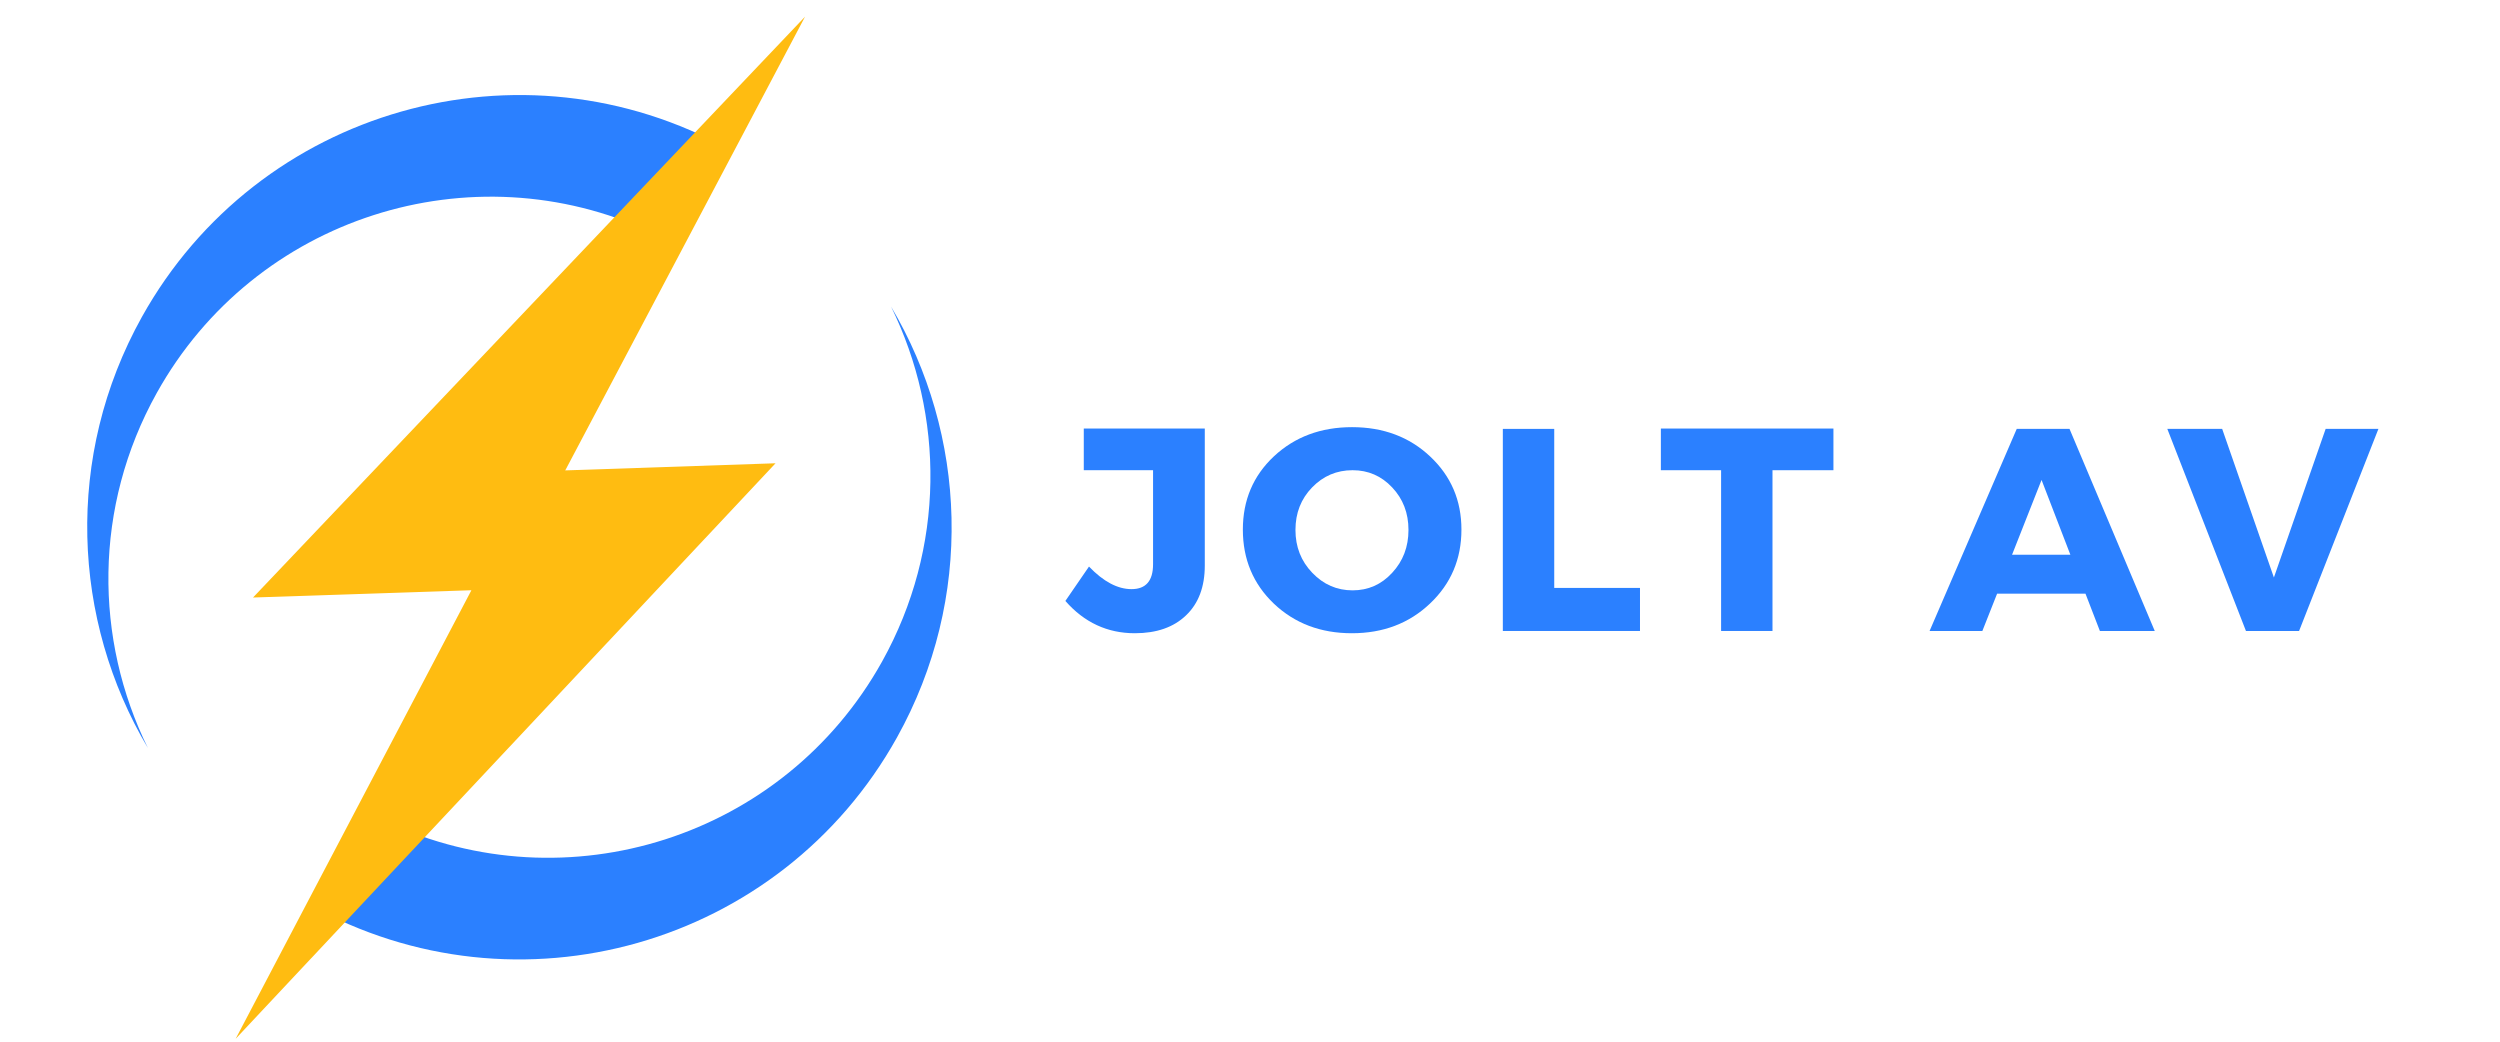 <svg xmlns="http://www.w3.org/2000/svg" xmlns:xlink="http://www.w3.org/1999/xlink" width="300" zoomAndPan="magnify" viewBox="0 0 224.88 93.75" height="125" preserveAspectRatio="xMidYMid meet" version="1.0"><defs><g/><clipPath id="a301473903"><path d="M 21 1.5 L 73 1.5 L 73 93.5 L 21 93.5 Z M 21 1.5 " clip-rule="nonzero"/></clipPath></defs><path fill="#2b80ff" d="M 61.023 22.164 C 60.961 22.129 60.898 22.094 60.836 22.059 C 60.086 21.641 59.328 21.254 58.562 20.895 C 42.371 13.371 22.879 19.52 14.051 35.363 C 8.336 45.617 8.43 57.531 13.25 67.32 C 6.418 55.805 5.727 41.066 12.711 28.523 C 23.164 9.762 46.852 3.023 65.617 13.477 Z M 61.023 22.164 " fill-opacity="1" fill-rule="nonzero"/><path fill="#2b80ff" d="M 80.664 66.379 C 70.211 85.145 46.523 91.879 27.762 81.426 L 32.332 72.73 L 32.543 72.844 C 33.27 73.25 34.008 73.629 34.75 73.977 C 50.953 81.547 70.488 75.406 79.328 59.539 C 85.035 49.289 84.945 37.379 80.133 27.59 C 86.957 39.105 87.648 53.84 80.664 66.379 Z M 80.664 66.379 " fill-opacity="1" fill-rule="nonzero"/><g clip-path="url(#a301473903)"><path fill="#ffbc11" d="M 69.738 41.695 L 30.609 83.406 L 21.148 93.492 L 27.336 81.715 L 42.367 53.121 L 22.711 53.777 L 62.844 11.551 L 72.395 1.5 L 66.18 13.262 L 50.812 42.336 Z M 69.738 41.695 " fill-opacity="1" fill-rule="nonzero"/></g><g fill="#2b80ff" fill-opacity="1"><g transform="translate(95.949, 56.788)"><g><path d="M 12.422 -18.219 L 12.422 -5.891 C 12.422 -3.973 11.859 -2.477 10.734 -1.406 C 9.617 -0.332 8.082 0.203 6.125 0.203 C 3.656 0.203 1.57 -0.766 -0.125 -2.703 L 2 -5.797 C 3.301 -4.441 4.578 -3.766 5.828 -3.766 C 7.117 -3.766 7.766 -4.508 7.766 -6 L 7.766 -14.469 L 1.531 -14.469 L 1.531 -18.219 Z M 12.422 -18.219 "/></g></g></g><g fill="#2b80ff" fill-opacity="1"><g transform="translate(111.172, 56.788)"><g><path d="M 10.453 -18.344 C 13.273 -18.344 15.617 -17.461 17.484 -15.703 C 19.359 -13.941 20.297 -11.75 20.297 -9.125 C 20.297 -6.469 19.352 -4.25 17.469 -2.469 C 15.594 -0.688 13.25 0.203 10.438 0.203 C 7.633 0.203 5.297 -0.68 3.422 -2.453 C 1.555 -4.234 0.625 -6.457 0.625 -9.125 C 0.625 -11.77 1.555 -13.969 3.422 -15.719 C 5.297 -17.469 7.641 -18.344 10.453 -18.344 Z M 10.5 -14.469 C 9.07 -14.469 7.859 -13.953 6.859 -12.922 C 5.859 -11.891 5.359 -10.613 5.359 -9.094 C 5.359 -7.57 5.863 -6.285 6.875 -5.234 C 7.883 -4.18 9.094 -3.656 10.5 -3.656 C 11.906 -3.656 13.094 -4.18 14.062 -5.234 C 15.039 -6.285 15.531 -7.57 15.531 -9.094 C 15.531 -10.613 15.039 -11.891 14.062 -12.922 C 13.094 -13.953 11.906 -14.469 10.5 -14.469 Z M 10.5 -14.469 "/></g></g></g><g fill="#2b80ff" fill-opacity="1"><g transform="translate(133.383, 56.788)"><g><path d="M 6.438 -3.875 L 14.156 -3.875 L 14.156 0 L 1.812 0 L 1.812 -18.188 L 6.438 -18.188 Z M 6.438 -3.875 "/></g></g></g><g fill="#2b80ff" fill-opacity="1"><g transform="translate(149.23, 56.788)"><g><path d="M 15.719 -14.469 L 10.234 -14.469 L 10.234 0 L 5.609 0 L 5.609 -14.469 L 0.188 -14.469 L 0.188 -18.219 L 15.719 -18.219 Z M 15.719 -14.469 "/></g></g></g><g fill="#2b80ff" fill-opacity="1"><g transform="translate(166.401, 56.788)"><g/></g></g><g fill="#2b80ff" fill-opacity="1"><g transform="translate(173.727, 56.788)"><g><path d="M 13.906 -3.359 L 5.953 -3.359 L 4.625 0 L -0.125 0 L 7.719 -18.188 L 12.469 -18.188 L 20.141 0 L 15.203 0 Z M 12.547 -6.859 L 9.953 -13.594 L 7.297 -6.859 Z M 12.547 -6.859 "/></g></g></g><g fill="#2b80ff" fill-opacity="1"><g transform="translate(195.029, 56.788)"><g><path d="M 11.828 0 L 7.047 0 L -0.031 -18.188 L 4.906 -18.188 L 9.562 -4.812 L 14.219 -18.188 L 18.969 -18.188 Z M 11.828 0 "/></g></g></g></svg>